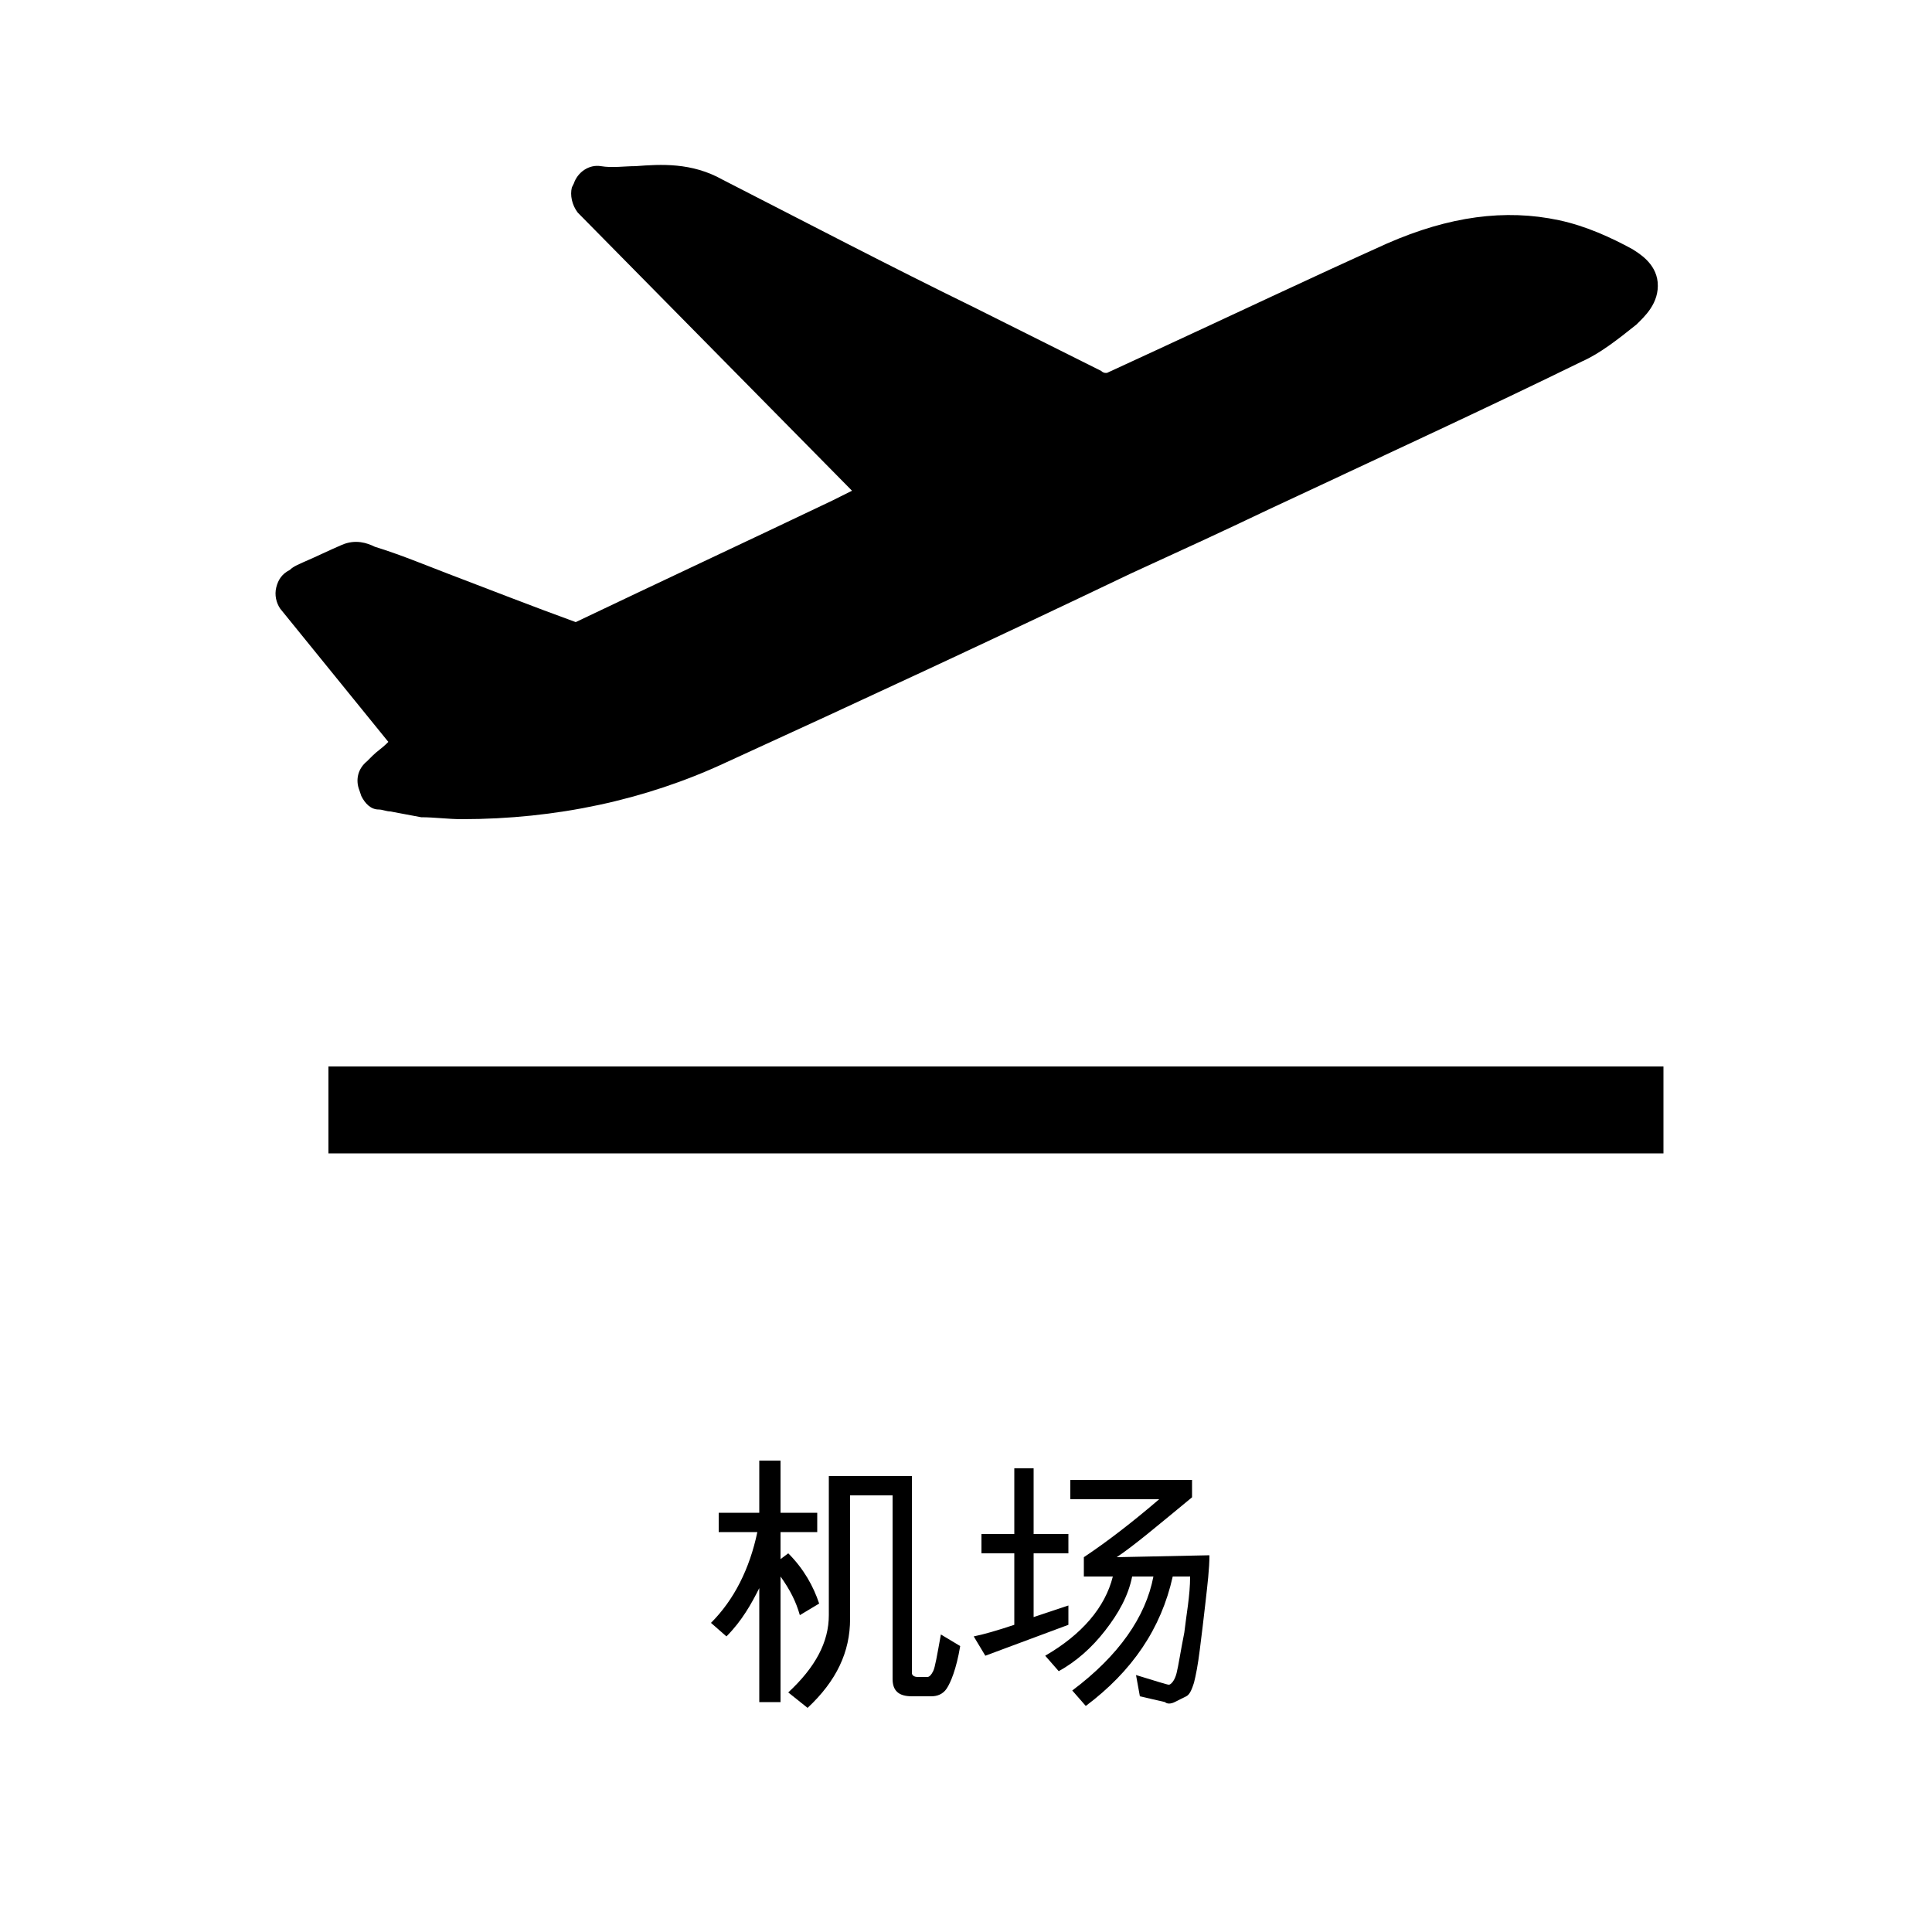 <?xml version="1.0" encoding="utf-8"?>
<!-- Generator: Adobe Illustrator 29.7.1, SVG Export Plug-In . SVG Version: 9.03 Build 0)  -->
<svg version="1.1" id="Layer_1" xmlns="http://www.w3.org/2000/svg" xmlns:xlink="http://www.w3.org/1999/xlink" x="0px" y="0px"
	 width="100px" height="100px" viewBox="0 0 100 100" style="enable-background:new 0 0 100 100;" xml:space="preserve">
<g>
	<g>
		<path d="M17,59.7v-4.5h69.1v4.5H17z"/>
		<path d="M85.8,14.6c-0.1-1-1-1.5-1.3-1.7c-1.1-0.6-2.4-1.2-3.8-1.5c-2.8-0.6-5.7-0.2-8.9,1.2c-4,1.8-8,3.7-11.9,5.5l-2.6,1.2
			c-0.1,0-0.1,0-0.1,0s-0.1,0-0.2-0.1c-2.2-1.1-4.4-2.2-6.6-3.3c-4.3-2.1-8.7-4.4-13-6.6c-1.6-0.9-3.2-0.8-4.5-0.7
			c-0.6,0-1.2,0.1-1.8,0c-0.6-0.1-1.2,0.3-1.4,0.9l-0.1,0.2c-0.1,0.4,0,0.9,0.3,1.3l14.2,14.4l-1,0.5c-4.4,2.1-8.9,4.2-13.3,6.3l0,0
			c-2.2-0.8-4.5-1.7-6.6-2.5c-1.3-0.5-2.5-1-3.8-1.4l0,0c-0.4-0.2-1-0.4-1.7-0.1s-1.3,0.6-2,0.9c-0.2,0.1-0.5,0.2-0.7,0.4
			c-0.4,0.2-0.6,0.5-0.7,0.9c-0.1,0.4,0,0.8,0.2,1.1l5.6,6.9c0,0,0,0-0.1,0.1c-0.2,0.2-0.5,0.4-0.7,0.6L19,39.4
			c-0.5,0.4-0.6,1-0.4,1.5l0.1,0.3c0.2,0.4,0.5,0.7,0.9,0.7c0.2,0,0.4,0.1,0.6,0.1c0.5,0.1,1.1,0.2,1.6,0.3c0.7,0,1.4,0.1,2.1,0.1
			c4.9,0,9.5-1,13.6-2.9c7-3.2,14.1-6.5,21-9.8c2.4-1.1,4.8-2.2,7.1-3.3l1.5-0.7c4.9-2.3,9.9-4.6,14.8-7c0.9-0.4,1.8-1.1,2.8-1.9
			C85.1,16.4,85.9,15.7,85.8,14.6L85.8,14.6z"/>
	</g>
	<g>
		<path d="M42.4,83l-1,0.6c-0.2-0.7-0.5-1.3-1-2v6.5h-1.1v-5.9c-0.4,0.8-0.9,1.7-1.7,2.5L36.8,84c1.2-1.2,2-2.8,2.4-4.7h-2v-1h2.1
			v-2.7h1.1v2.7h1.9v1h-1.9v1.4l0.4-0.3C41.6,81.2,42.1,82.1,42.4,83z M49.7,85.2c-0.2,1.2-0.5,1.9-0.7,2.2s-0.5,0.4-0.8,0.4h-1
			c-0.7,0-1-0.3-1-0.9v-9.5H44v6.4c0,1.7-0.7,3.2-2.2,4.6l-1-0.8c1.4-1.3,2.1-2.6,2.1-4v-7.2h4.3v10.2c0,0.1,0.1,0.2,0.3,0.2H48
			c0.1,0,0.2-0.1,0.3-0.3s0.2-0.8,0.4-1.9L49.7,85.2z"/>
		<path d="M55.3,84.1L51,85.7l-0.6-1c0.5-0.1,1.2-0.3,2.1-0.6v-3.7h-1.7v-1h1.7V76h1v3.4h1.8v1h-1.8v3.3l1.8-0.6V84.1z M62.6,80.5
			c0,0.7-0.1,1.5-0.2,2.4c-0.1,0.9-0.2,1.7-0.3,2.5s-0.2,1.3-0.3,1.7c-0.1,0.3-0.2,0.6-0.4,0.7S61,88,60.8,88.1
			c-0.2,0.1-0.4,0.1-0.5,0L59,87.8l-0.2-1.1c1,0.3,1.6,0.5,1.7,0.5c0.1,0,0.3-0.2,0.4-0.6c0.1-0.4,0.2-1.1,0.4-2.1
			c0.1-0.9,0.3-1.9,0.3-2.9h-0.9c-0.6,2.7-2.1,4.9-4.5,6.7l-0.7-0.8c2.4-1.8,3.8-3.8,4.2-5.9h-1.1c-0.2,1-0.7,1.9-1.4,2.8
			s-1.5,1.6-2.4,2.1l-0.7-0.8c1.9-1.1,3.1-2.5,3.5-4.1h-1.5v-1c1.2-0.8,2.5-1.8,3.9-3h-4.6v-1h6.3v0.9c-1.7,1.4-3,2.5-3.9,3.1l0,0
			L62.6,80.5L62.6,80.5z"/>
	</g>
</g>
</svg>
